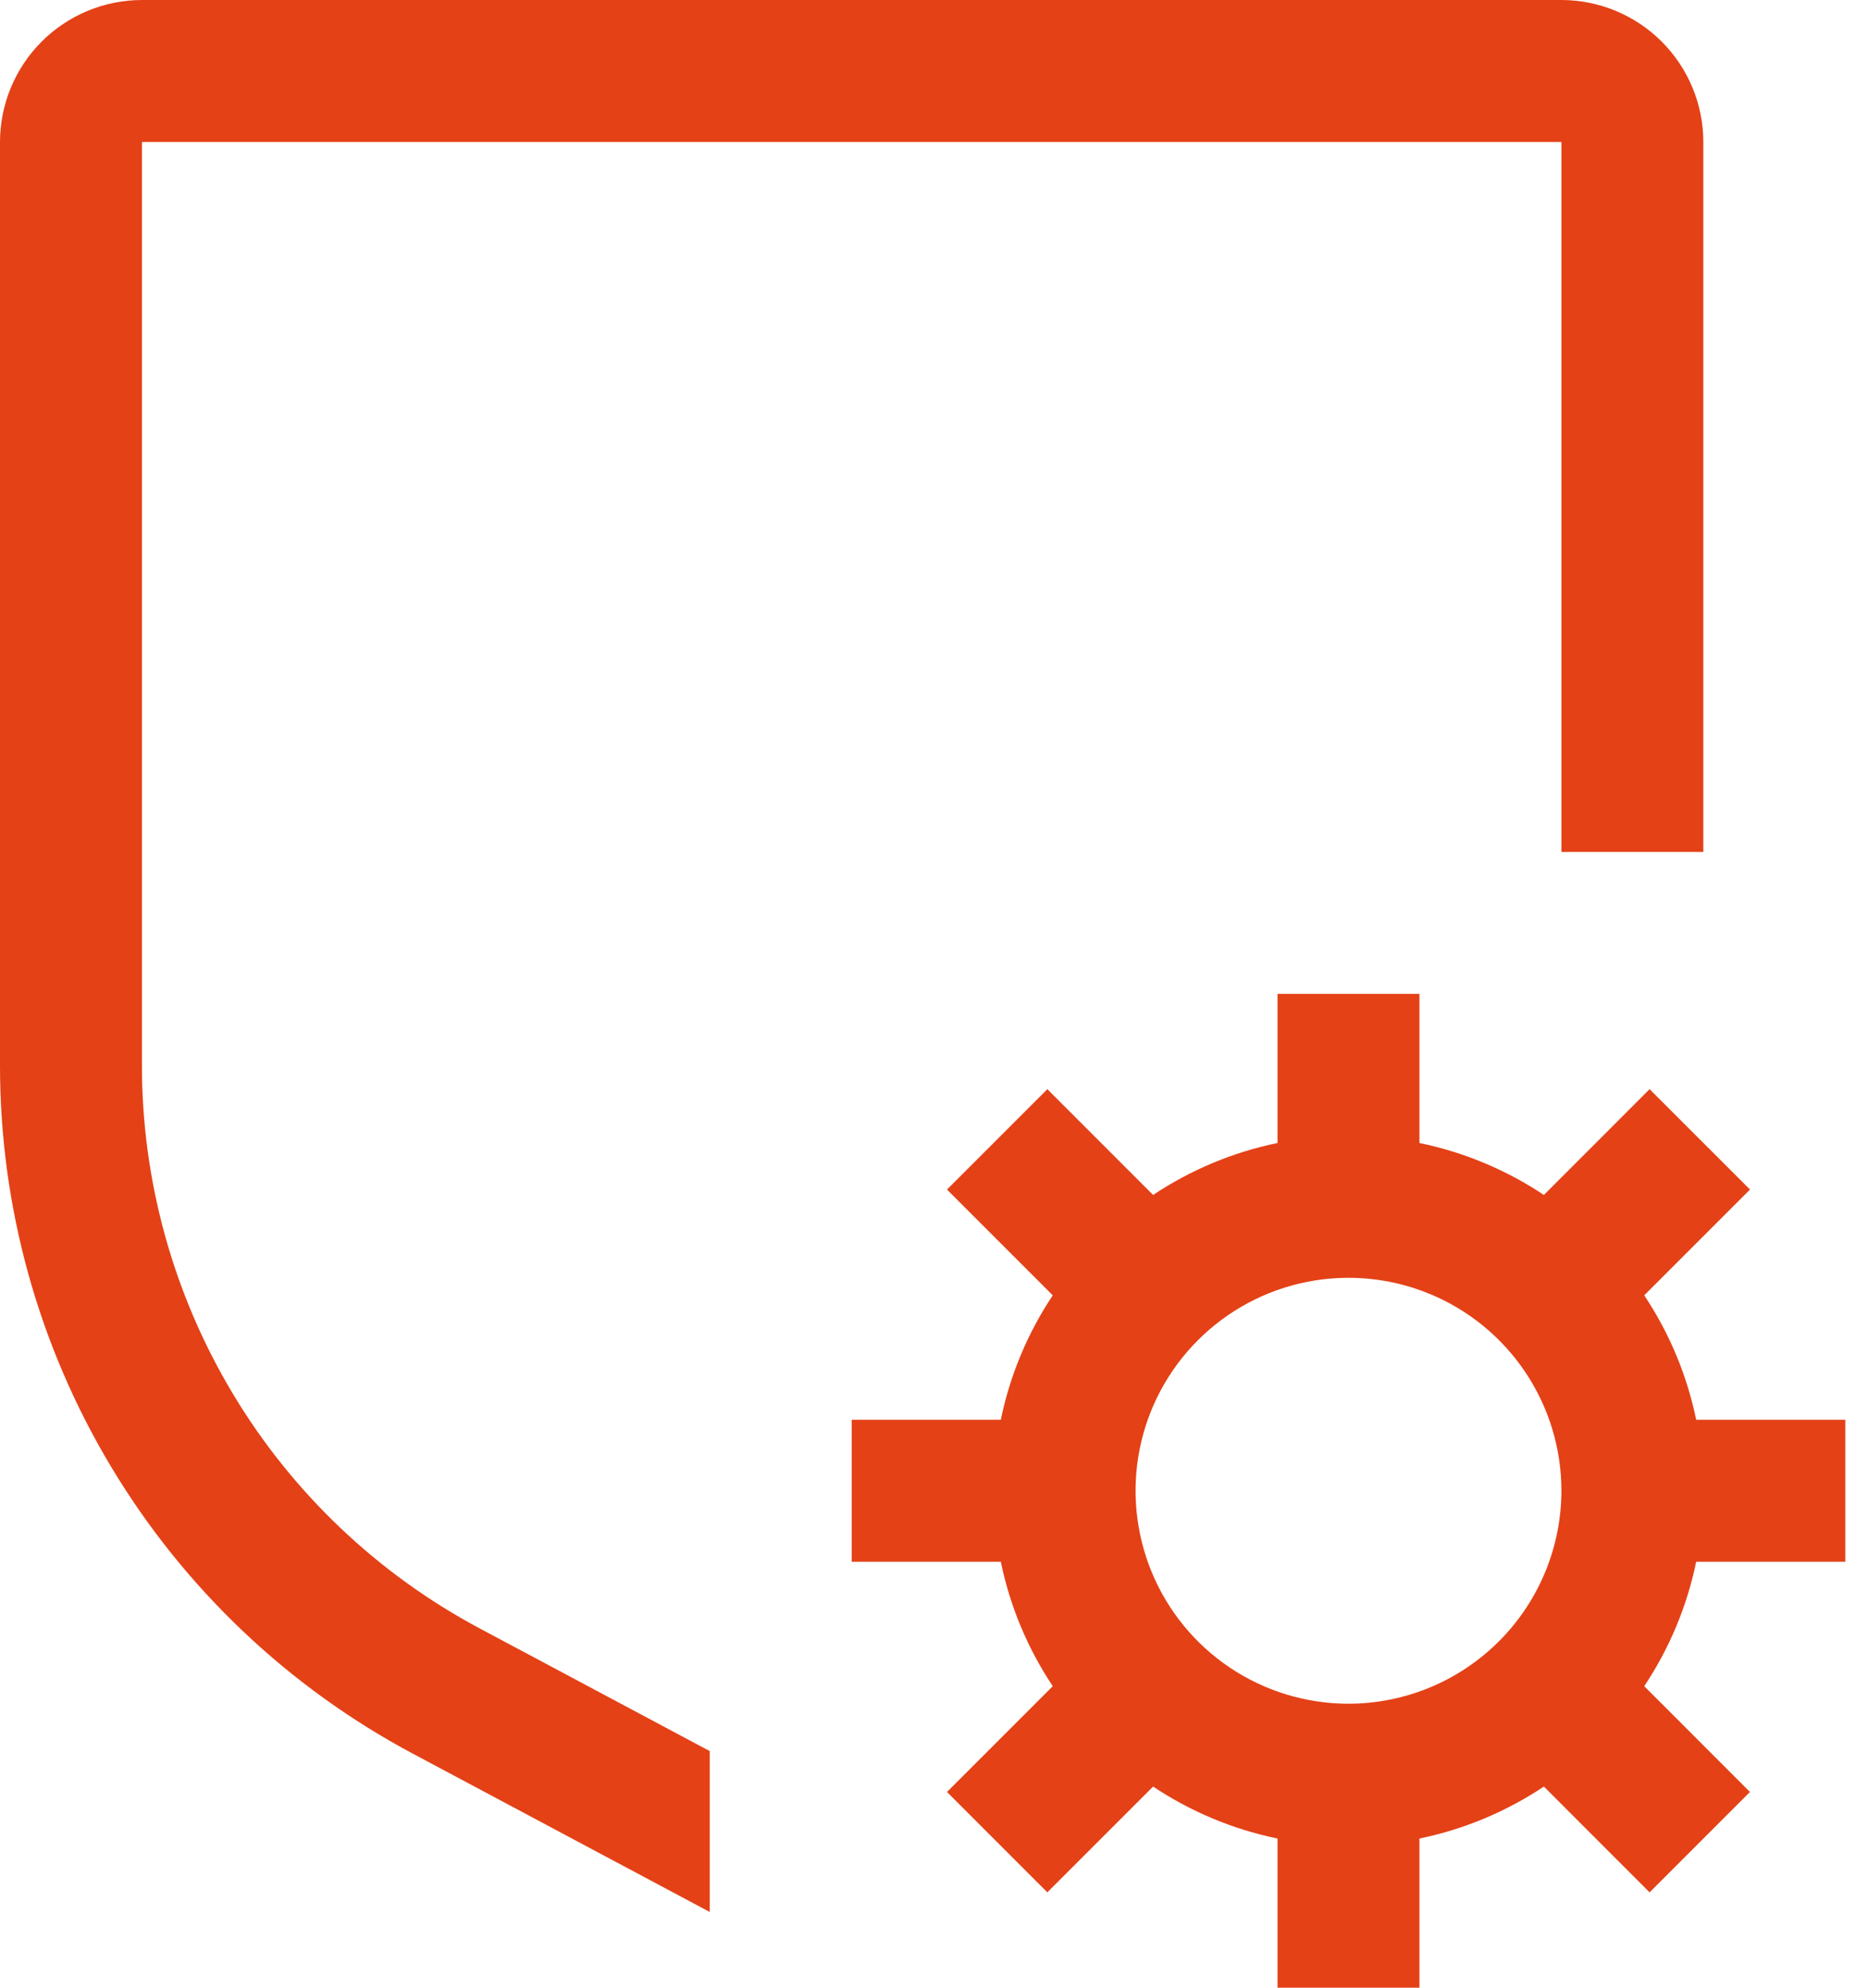 <svg width="47" height="50" viewBox="0 0 47 50" fill="none" xmlns="http://www.w3.org/2000/svg">
<path d="M46.429 39.286V35.714H42.677C42.447 34.596 42.003 33.534 41.37 32.584L44.031 29.923L41.505 27.398L38.845 30.059C37.895 29.426 36.832 28.982 35.714 28.752V25H32.143V28.752C31.025 28.982 29.962 29.426 29.013 30.059L26.352 27.398L23.827 29.923L26.488 32.584C25.855 33.534 25.411 34.596 25.181 35.714H21.429V39.286H25.181C25.411 40.404 25.855 41.466 26.488 42.416L23.827 45.077L26.352 47.602L29.013 44.941C29.962 45.574 31.025 46.018 32.143 46.248V50H35.714V46.248C36.832 46.018 37.895 45.574 38.845 44.941L41.505 47.602L44.03 45.077L41.37 42.416C42.003 41.466 42.447 40.404 42.677 39.286H46.429ZM33.929 42.857C32.869 42.857 31.833 42.543 30.952 41.954C30.072 41.366 29.385 40.529 28.979 39.55C28.574 38.571 28.468 37.494 28.674 36.455C28.881 35.416 29.391 34.461 30.141 33.712C30.89 32.963 31.844 32.453 32.884 32.246C33.923 32.039 35 32.145 35.979 32.551C36.958 32.956 37.794 33.643 38.383 34.524C38.972 35.405 39.286 36.441 39.286 37.5C39.284 38.92 38.719 40.282 37.715 41.286C36.711 42.291 35.349 42.856 33.929 42.857Z" fill="#E44117"/>
<path d="M17.857 44.048L12.081 40.969C9.509 39.6 7.357 37.557 5.858 35.058C4.359 32.559 3.568 29.7 3.571 26.786V3.571H39.286V21.429H42.857V3.571C42.856 2.625 42.479 1.717 41.81 1.047C41.14 0.378 40.233 0.001 39.286 0H3.571C2.625 0.001 1.717 0.378 1.047 1.047C0.378 1.717 0.001 2.625 1.15638e-05 3.571V26.786C-0.004 30.347 0.962 33.842 2.795 36.896C4.627 39.95 7.256 42.447 10.4 44.12L17.857 48.096V44.048Z" fill="#E44117"/>
</svg>

